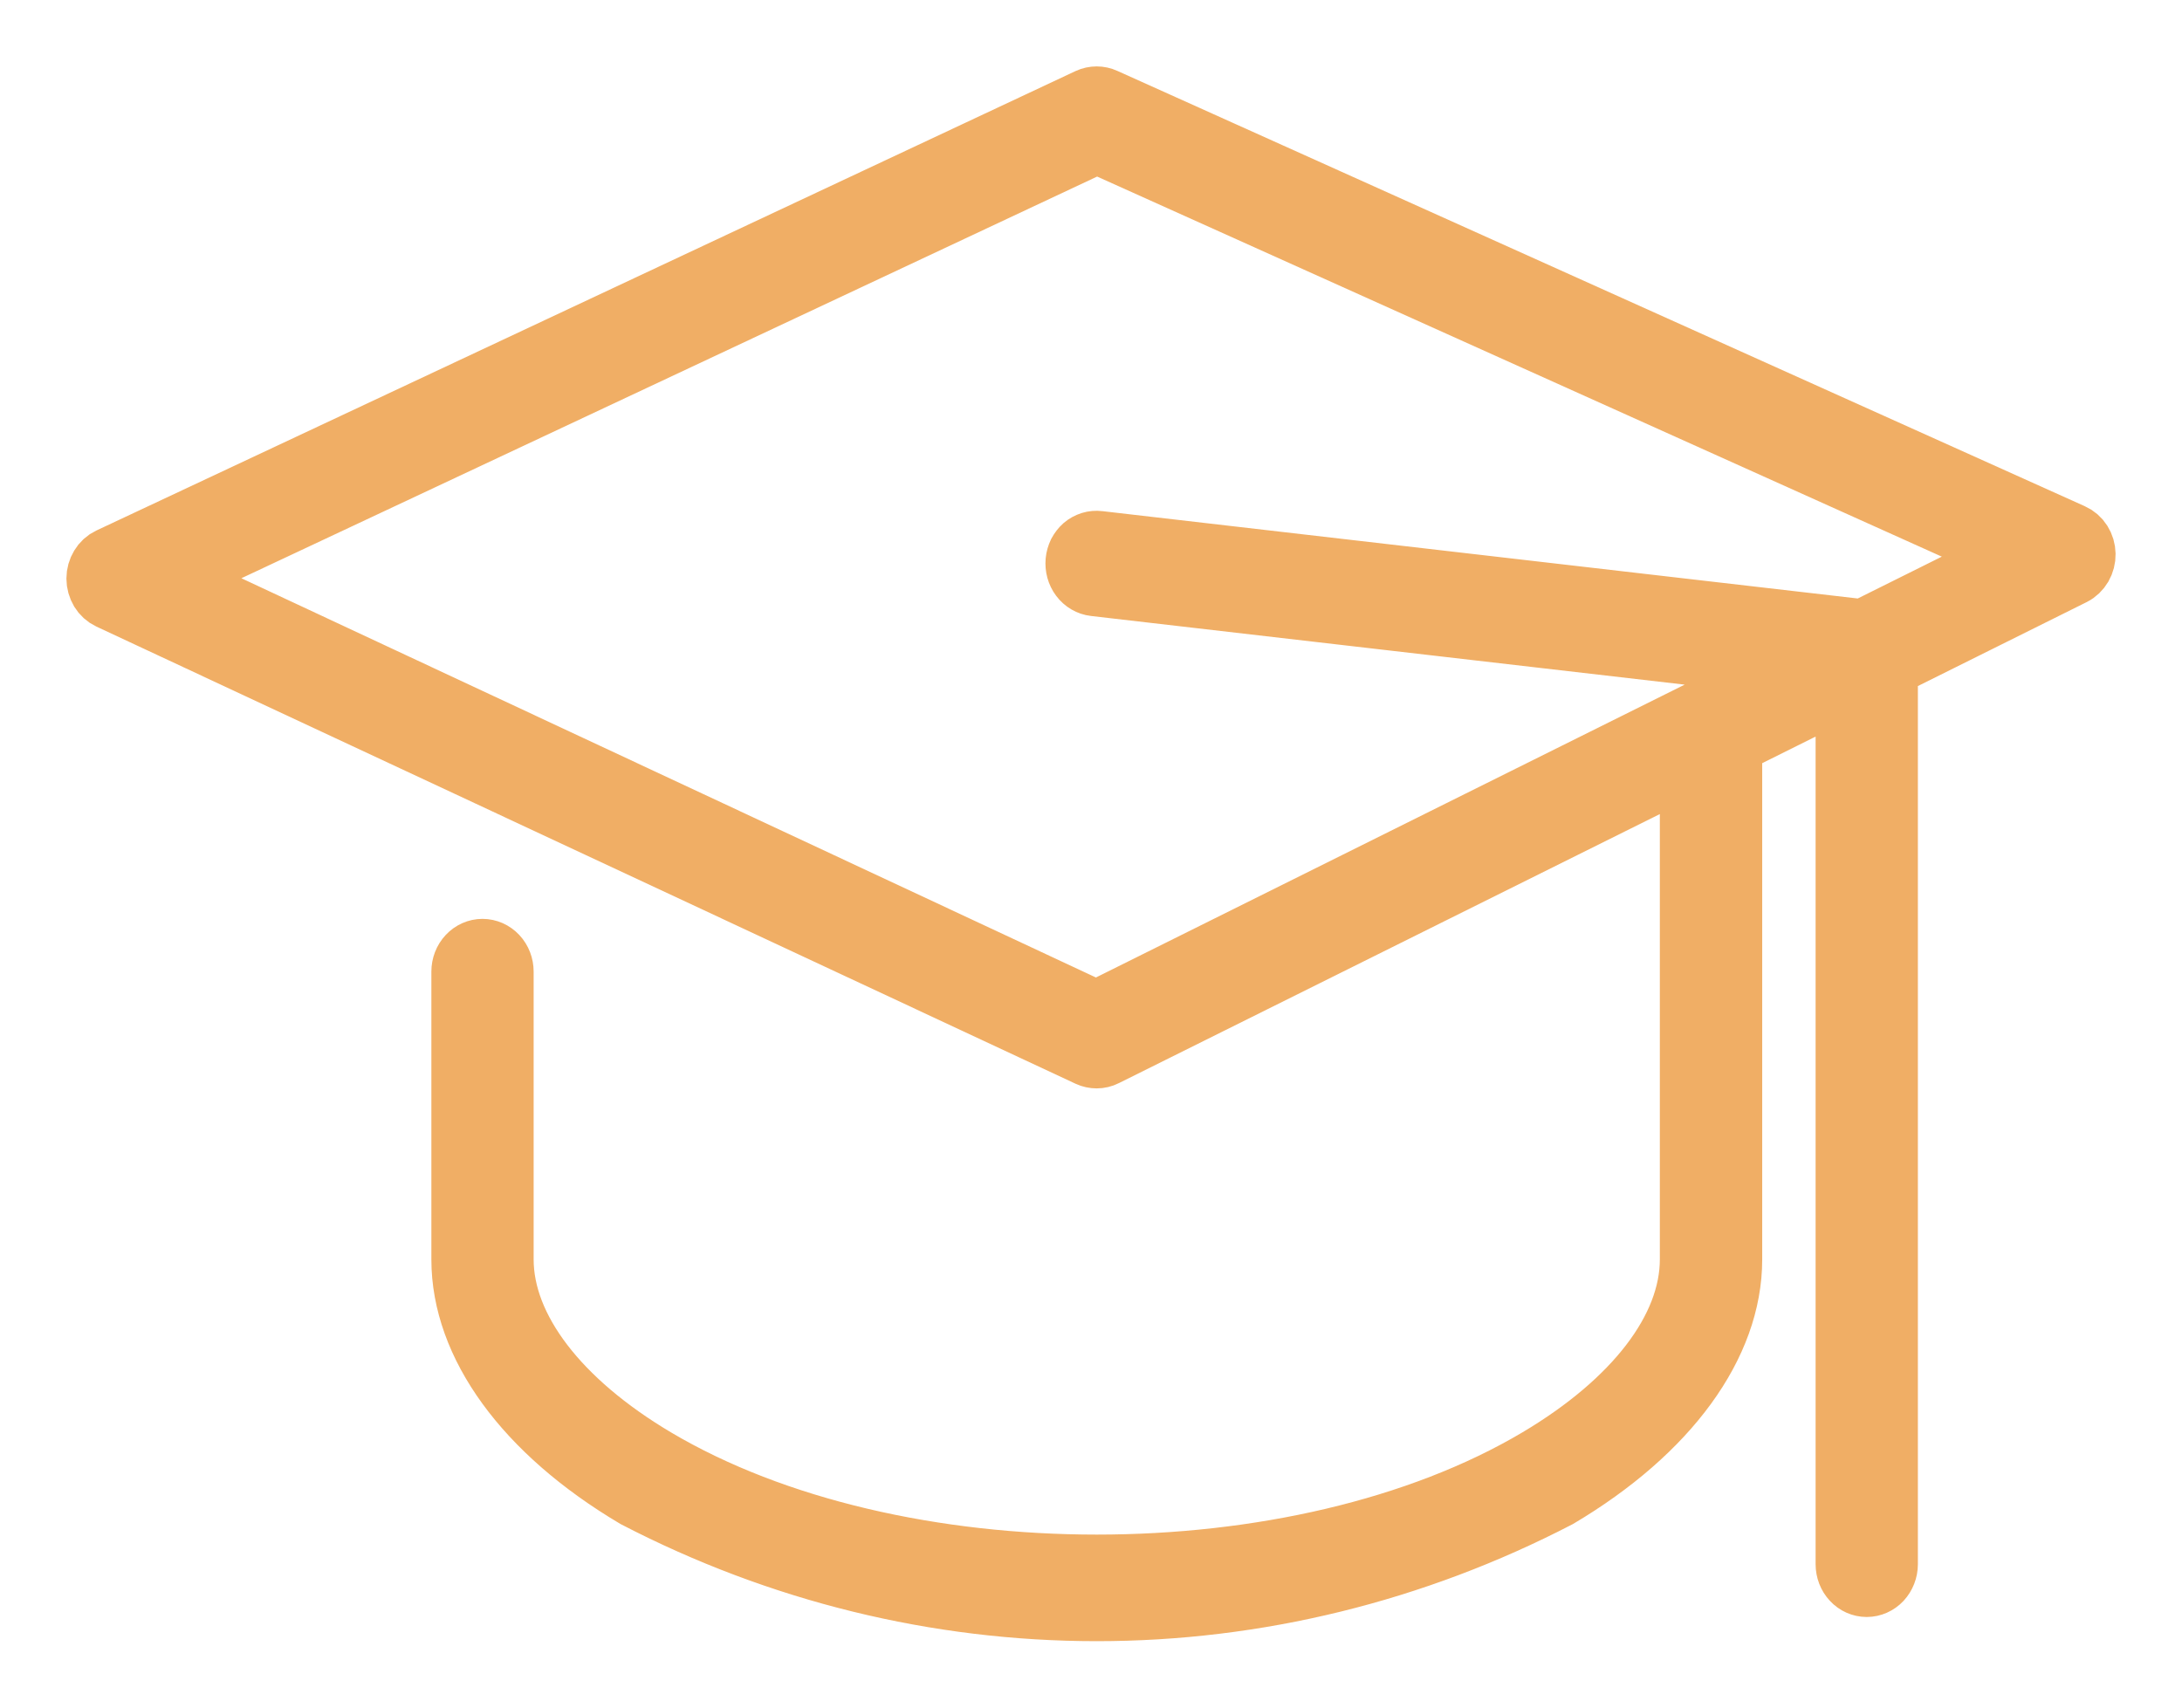 <?xml version="1.0" encoding="UTF-8"?> <svg xmlns="http://www.w3.org/2000/svg" width="23" height="18" viewBox="0 0 23 18" fill="none"><path d="M1.143 6.331L6.303 8.742L11.464 11.152C11.494 11.166 11.527 11.173 11.56 11.173C11.594 11.173 11.629 11.165 11.66 11.149L17.796 8.097V13.276C17.796 13.997 17.215 14.754 16.202 15.356C13.687 16.85 9.435 16.85 6.918 15.356C5.905 14.754 5.325 13.993 5.325 13.276V10.242C5.325 10.174 5.3 10.109 5.255 10.061C5.21 10.013 5.149 9.986 5.086 9.986C5.022 9.986 4.962 10.013 4.917 10.061C4.872 10.109 4.847 10.174 4.847 10.242V13.276C4.847 14.187 5.517 15.109 6.687 15.803C8.206 16.591 9.872 17 11.561 17C13.249 17 14.915 16.591 16.434 15.803C17.604 15.109 18.275 14.187 18.275 13.276V7.859L19.438 7.28V16.489C19.438 16.557 19.463 16.622 19.508 16.67C19.552 16.718 19.613 16.745 19.677 16.745C19.74 16.745 19.801 16.718 19.846 16.67C19.89 16.622 19.916 16.557 19.916 16.489V7.046L21.862 6.078C21.904 6.057 21.939 6.023 21.964 5.981C21.988 5.939 22.001 5.89 22 5.841C21.999 5.791 21.985 5.743 21.959 5.702C21.933 5.661 21.896 5.629 21.853 5.61L11.655 1.021C11.625 1.007 11.592 1 11.56 1C11.527 1 11.494 1.007 11.464 1.021L1.143 5.864C1.1 5.884 1.064 5.917 1.039 5.959C1.014 6 1 6.049 1 6.099C1 6.148 1.014 6.197 1.039 6.239C1.064 6.28 1.1 6.313 1.143 6.333V6.331ZM11.562 1.531L21.169 5.854L19.636 6.617L11.585 5.686C11.554 5.682 11.522 5.685 11.492 5.694C11.461 5.704 11.433 5.719 11.408 5.74C11.384 5.761 11.364 5.788 11.348 5.817C11.334 5.847 11.324 5.88 11.321 5.913C11.315 5.981 11.333 6.048 11.373 6.101C11.413 6.154 11.471 6.188 11.534 6.195L18.797 7.035L11.556 10.637L1.837 6.096L11.562 1.531Z" fill="#F0AE65"></path><path d="M1.143 6.333C1.1 6.313 1.064 6.28 1.039 6.239C1.014 6.197 1 6.148 1 6.099C1 6.049 1.014 6 1.039 5.959C1.064 5.917 1.1 5.884 1.143 5.864L11.464 1.021C11.494 1.007 11.527 1 11.56 1C11.592 1 11.625 1.007 11.655 1.021L21.853 5.61C21.896 5.629 21.933 5.661 21.959 5.702C21.985 5.743 21.999 5.791 22 5.841C22.001 5.89 21.988 5.939 21.964 5.981C21.939 6.023 21.904 6.057 21.862 6.078L19.916 7.046V16.489C19.916 16.557 19.89 16.622 19.846 16.67C19.801 16.718 19.74 16.745 19.677 16.745C19.613 16.745 19.552 16.718 19.508 16.67C19.463 16.622 19.438 16.557 19.438 16.489V7.28L18.275 7.859V13.276C18.275 14.187 17.604 15.109 16.434 15.803C14.915 16.591 13.249 17 11.561 17C9.872 17 8.206 16.591 6.687 15.803C5.517 15.109 4.847 14.187 4.847 13.276V10.242C4.847 10.174 4.872 10.109 4.917 10.061C4.962 10.013 5.022 9.986 5.086 9.986C5.149 9.986 5.21 10.013 5.255 10.061C5.3 10.109 5.325 10.174 5.325 10.242V13.276C5.325 13.993 5.905 14.754 6.918 15.356C9.435 16.85 13.687 16.85 16.202 15.356C17.215 14.754 17.796 13.997 17.796 13.276V8.097L11.66 11.149C11.629 11.165 11.594 11.173 11.56 11.173C11.527 11.173 11.494 11.166 11.464 11.152L6.303 8.742M1.143 6.333V6.331L6.303 8.742M1.143 6.333L6.303 8.742M11.562 1.531L21.169 5.854L19.636 6.617L11.585 5.686C11.554 5.682 11.522 5.685 11.492 5.694C11.461 5.704 11.433 5.719 11.408 5.74C11.384 5.761 11.364 5.788 11.348 5.817C11.334 5.847 11.324 5.88 11.321 5.913C11.315 5.981 11.333 6.048 11.373 6.101C11.413 6.154 11.471 6.188 11.534 6.195L18.797 7.035L11.556 10.637L1.837 6.096L11.562 1.531Z" stroke="#F0AE65" stroke-width="0.6"></path></svg> 
